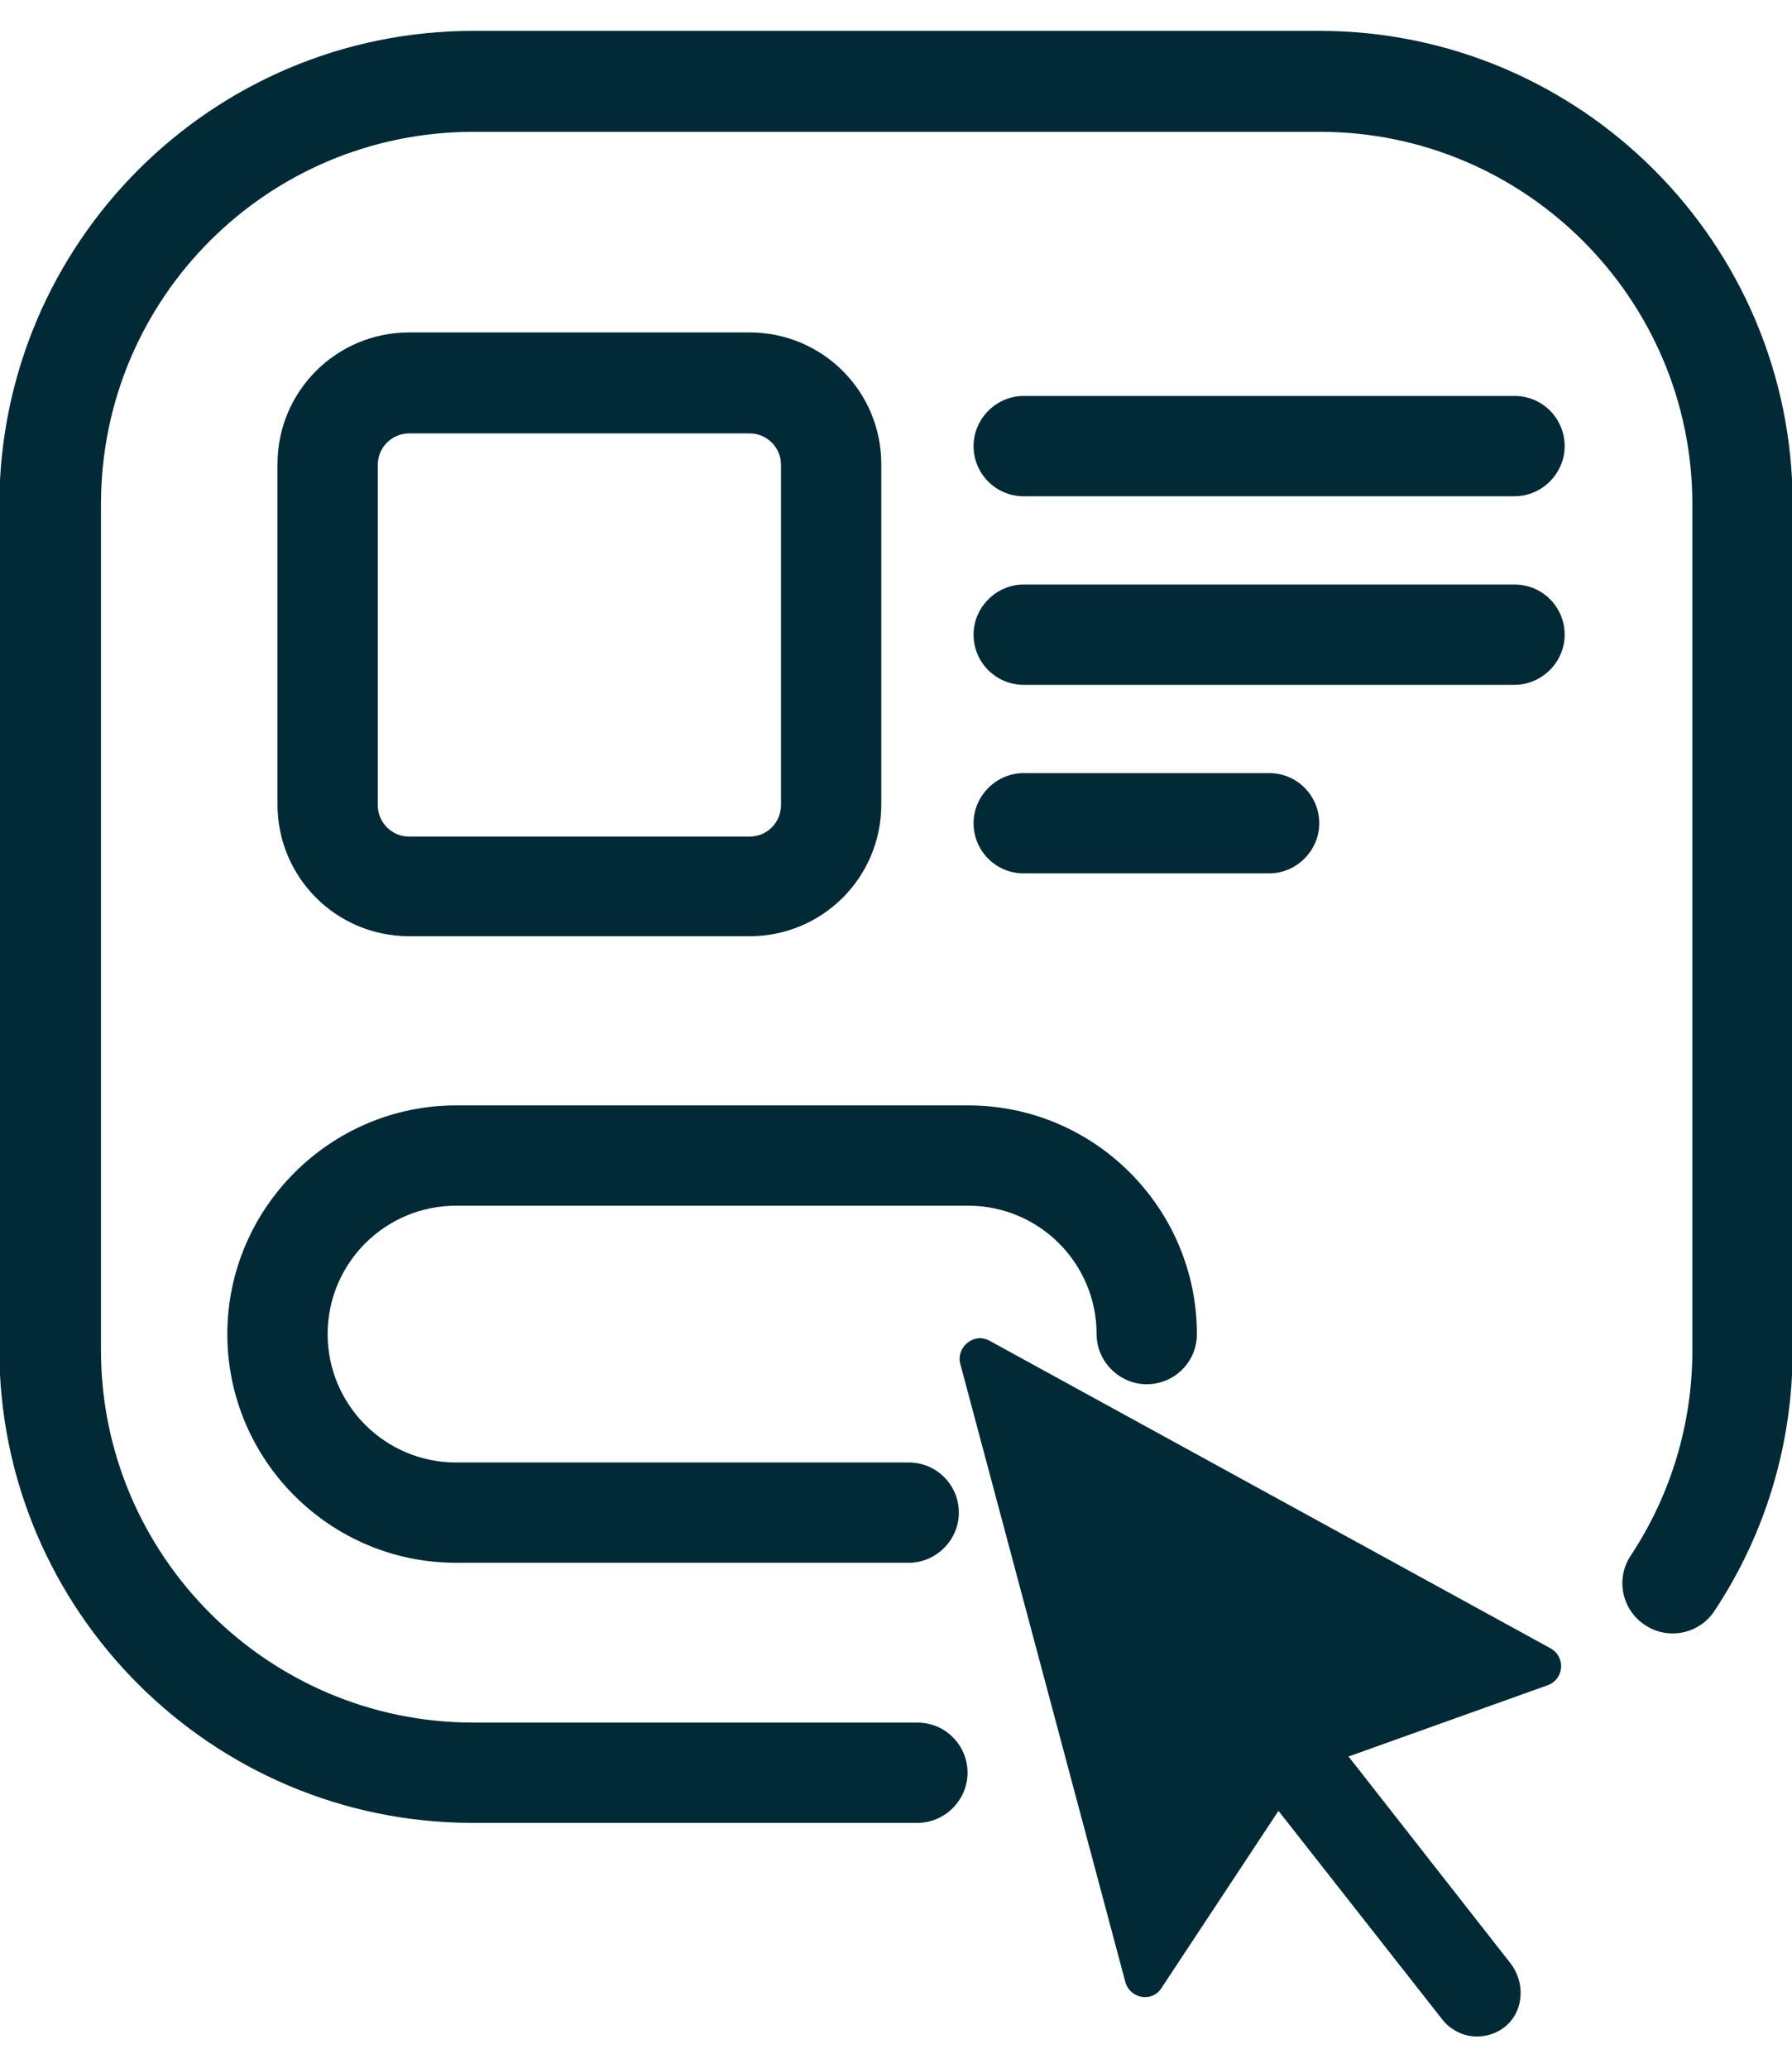 <?xml version="1.0" encoding="UTF-8"?><svg xmlns="http://www.w3.org/2000/svg" id="Isolation_Mode63dad08e51820" viewBox="0 0 26.8 30" aria-hidden="true" width="26px" height="30px"><defs><linearGradient class="cerosgradient" data-cerosgradient="true" id="CerosGradient_idec5be2bcd" gradientUnits="userSpaceOnUse" x1="50%" y1="100%" x2="50%" y2="0%"><stop offset="0%" stop-color="#d1d1d1"/><stop offset="100%" stop-color="#d1d1d1"/></linearGradient><linearGradient/><style>.cls-1-63dad08e51820{fill:#012a36;}</style></defs><path class="cls-1-63dad08e51820" d="m13.71,26.8h-6.64c-3.9,0-7.08-3.17-7.08-7.08V7.08C0,3.17,3.17,0,7.08,0h12.65c3.9,0,7.08,3.17,7.08,7.08v12.65c0,1.39-.4,2.74-1.17,3.9-.23.35-.7.44-1.04.21-.35-.23-.44-.7-.21-1.04.6-.91.92-1.97.92-3.07V7.08c0-3.07-2.5-5.57-5.57-5.57H7.08C4,1.51,1.51,4,1.51,7.08v12.65c0,3.07,2.5,5.57,5.57,5.57h6.64c.42,0,.75.34.75.75s-.34.75-.75.75Z"/><g><path class="cls-1-63dad08e51820" d="m11.21,6.02c.26,0,.47.21.47.47v5.09c0,.26-.21.47-.47.47h-5.09c-.26,0-.47-.21-.47-.47v-5.09c0-.26.21-.47.47-.47h5.09m0-1.51h-5.09c-1.09,0-1.97.88-1.97,1.97v5.09c0,1.09.88,1.97,1.97,1.97h5.09c1.09,0,1.97-.88,1.97-1.97v-5.09c0-1.09-.88-1.97-1.97-1.97h0Z"/><g><path class="cls-1-63dad08e51820" d="m22.65,6.96h-7.34c-.42,0-.75-.34-.75-.75s.34-.75.75-.75h7.34c.42,0,.75.34.75.75s-.34.75-.75.75Z"/><path class="cls-1-63dad08e51820" d="m22.65,9.78h-7.34c-.42,0-.75-.34-.75-.75s.34-.75.75-.75h7.34c.42,0,.75.34.75.75s-.34.75-.75.75Z"/><path class="cls-1-63dad08e51820" d="m18.98,12.6h-3.67c-.42,0-.75-.34-.75-.75s.34-.75.75-.75h3.67c.42,0,.75.34.75.75s-.34.75-.75.75Z"/></g></g><path class="cls-1-63dad08e51820" d="m13.59,22.91h-6.77c-1.89,0-3.42-1.54-3.42-3.42s1.54-3.42,3.42-3.42h7.66c1.89,0,3.42,1.54,3.42,3.42,0,.42-.34.75-.75.75s-.75-.34-.75-.75c0-1.06-.86-1.92-1.92-1.92h-7.66c-1.06,0-1.92.86-1.92,1.92s.86,1.92,1.92,1.92h6.77c.42,0,.75.34.75.75s-.34.75-.75.75Z"/><path class="cls-1-63dad08e51820" d="m20.16,25.81l2.99-1.07c.24-.09.27-.42.04-.55l-8.39-4.6c-.23-.13-.5.09-.44.34l2.47,9.25c.07.25.4.31.54.09l1.75-2.65,2.45,3.12c.11.14.27.23.44.25.18.02.38-.03.53-.17.26-.24.26-.65.05-.92l-2.42-3.09Z"/></svg>